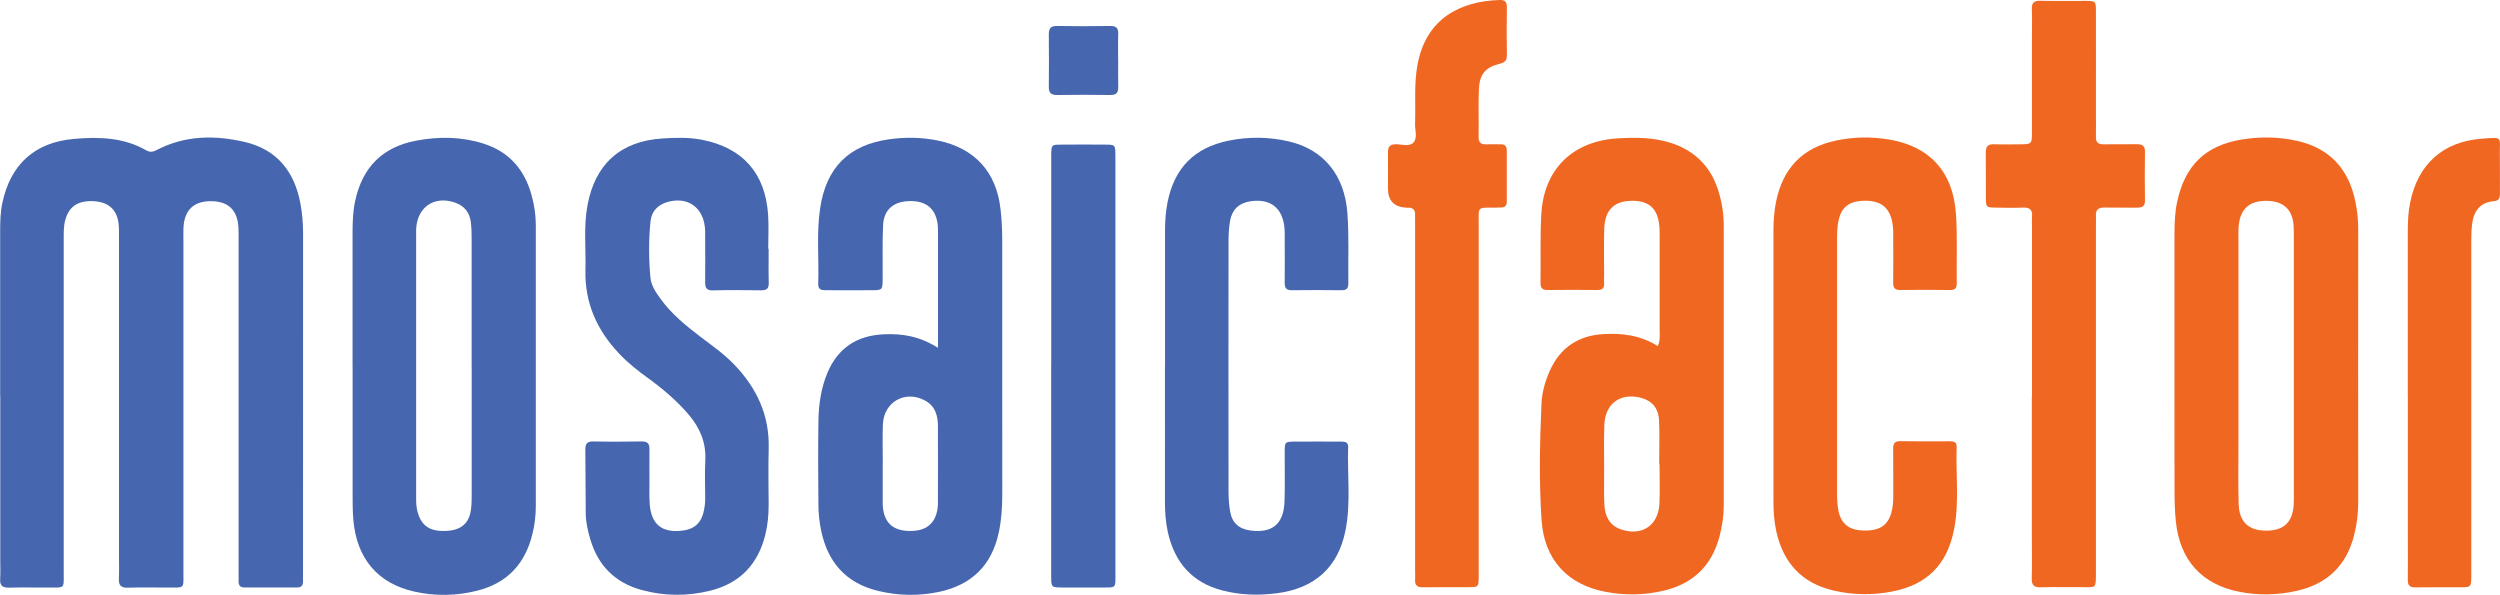 <?xml version="1.0" encoding="UTF-8"?><svg id="Capa_1" xmlns="http://www.w3.org/2000/svg" viewBox="0 0 474.47 112.9"><defs><style>.cls-1{fill:#f06722;}.cls-2{fill:#4666af;}</style></defs><path class="cls-2" d="M.03,75.18c0-10.4,0-20.81,0-31.21,0-1.81.03-3.62.41-5.42,1.55-7.35,6.11-11.53,13.61-12.19,4.73-.41,9.43-.29,13.72,2.18.77.44,1.35.26,2.06-.11,5.34-2.77,11-2.8,16.65-1.48,6.14,1.44,9.46,5.7,10.55,11.77.32,1.78.49,3.59.49,5.42-.02,21.64-.01,43.27-.01,64.91,0,.41-.02.83,0,1.24.03.82-.32,1.21-1.17,1.21-3.3-.01-6.61-.02-9.91,0-.86,0-1.17-.42-1.15-1.22.02-.66,0-1.32,0-1.98,0-20.81,0-41.62,0-62.43,0-.91.03-1.82-.03-2.72-.19-3.3-1.94-4.96-5.22-4.97-3.25-.01-5.03,1.68-5.21,4.98-.04.82-.01,1.65-.01,2.48,0,20.97,0,41.95,0,62.92,0,3.28.31,2.93-2.89,2.95-2.56.01-5.12-.06-7.68.03-1.33.04-1.74-.5-1.68-1.74.07-1.4.02-2.81.02-4.21,0-20.15,0-40.3,0-60.45,0-.91.02-1.82-.08-2.72-.3-2.62-1.92-4.07-4.64-4.23-3.02-.18-4.75.96-5.46,3.52-.34,1.22-.31,2.45-.31,3.69,0,21.06,0,42.11,0,63.17,0,3.3.28,2.92-2.89,2.94-2.48.02-4.96-.05-7.43.02-1.25.04-1.83-.33-1.74-1.66.08-1.23.02-2.48.02-3.71,0-10.32,0-20.64,0-30.97Z"/><path class="cls-1" d="M412.69,69.35c0-8.25,0-16.5,0-24.76,0-2.06.06-4.13.48-6.16,1.46-6.99,5.37-10.86,12.4-11.97,3.42-.54,6.9-.5,10.33.26,6.26,1.39,9.85,5.35,11.12,11.52.35,1.69.54,3.41.54,5.16-.02,17.33-.01,34.66,0,51.99,0,2.07-.26,4.11-.76,6.12-1.43,5.76-5.05,9.28-10.83,10.61-3.68.84-7.38.91-11.05.18-7.08-1.41-11.21-6.04-11.96-13.26-.2-1.88-.25-3.79-.26-5.68-.03-8-.01-16.01-.01-24.01ZM424.83,69.39c0,4.95,0,9.9,0,14.85,0,3.8-.07,7.59.04,11.39.09,3.38,1.85,5.04,5.08,5.08,3.47.05,5.18-1.55,5.37-5.02.04-.66.02-1.32.02-1.98,0-16.17,0-32.35,0-48.52,0-.82.01-1.65-.05-2.47-.24-2.93-1.87-4.47-4.79-4.59-3.67-.15-5.49,1.55-5.66,5.27-.03.66-.01,1.32-.01,1.98,0,8,0,16.01,0,24.01Z"/><path class="cls-2" d="M178.02,66.02c0-3.61,0-6.74,0-9.86,0-3.88,0-7.76,0-11.64,0-.74.02-1.5-.1-2.22-.48-2.88-2.34-4.26-5.49-4.13-2.92.12-4.7,1.68-4.83,4.56-.15,3.38-.06,6.77-.08,10.15-.02,2.17-.02,2.19-2.14,2.2-2.89.02-5.78,0-8.67,0-.84,0-1.45-.13-1.42-1.19.16-4.78-.35-9.57.36-14.34,1.13-7.65,5.35-12,12.98-13.1,3.1-.45,6.25-.42,9.36.22,6.97,1.44,11.11,5.91,11.9,13.03.2,1.8.31,3.62.32,5.43.02,16.26.02,32.52.01,48.78,0,2.4-.16,4.77-.66,7.13-1.32,6.25-5.16,9.98-11.35,11.29-3.84.81-7.69.74-11.53-.18-6.15-1.47-9.6-5.46-10.85-11.51-.31-1.53-.49-3.11-.5-4.67-.06-5.36-.08-10.73,0-16.09.05-3.14.49-6.24,1.73-9.18,1.98-4.67,5.57-6.99,10.56-7.25,3.53-.19,6.9.34,10.41,2.57ZM167.53,87.99c0,2.56,0,5.11,0,7.67,0,.16,0,.33.02.49.26,2.97,1.81,4.48,4.76,4.61,3.3.15,5.17-1.24,5.63-4.23.06-.41.07-.82.07-1.23,0-4.78.02-9.57,0-14.35,0-1.98-.46-3.8-2.34-4.87-3.78-2.15-7.96.15-8.11,4.49-.09,2.47-.02,4.95-.02,7.42Z"/><path class="cls-2" d="M66.91,69.47c0-8.42,0-16.84,0-25.25,0-2.06.06-4.11.51-6.15,1.38-6.33,5.17-10.16,11.54-11.37,4.27-.81,8.53-.78,12.72.53,4.51,1.41,7.46,4.42,8.92,8.88.72,2.2,1.09,4.48,1.09,6.81,0,17.74,0,35.49,0,53.23,0,1.75-.23,3.47-.63,5.15-1.35,5.61-4.71,9.32-10.4,10.78-3.99,1.02-8.01,1.09-12.01.2-6.94-1.54-10.95-6.26-11.59-13.6-.14-1.64-.14-3.3-.14-4.95-.01-8.09,0-16.18,0-24.26ZM89.51,69.54c0-8.08,0-16.17,0-24.25,0-1.07-.02-2.15-.16-3.21-.24-1.78-1.24-3.01-2.96-3.62-3.84-1.35-7.05.7-7.39,4.73-.03.41-.02.82-.02,1.24,0,16.66,0,33.33,0,49.99,0,.91.01,1.8.26,2.7.74,2.73,2.4,3.83,5.61,3.63,2.77-.17,4.25-1.51,4.56-4.24.11-.98.11-1.98.11-2.96,0-8,0-16,0-24.01Z"/><path class="cls-1" d="M314.64,65.69c.48-1.19.34-2.03.34-2.85.01-5.86,0-11.73,0-17.59,0-.66,0-1.32-.03-1.98-.22-3.75-2.02-5.35-5.74-5.14-3,.17-4.62,1.87-4.74,5.22-.1,2.89-.03,5.78-.03,8.67,0,.58-.04,1.16,0,1.73.07.97-.36,1.3-1.3,1.29-3.14-.03-6.28-.05-9.41,0-1.14.02-1.38-.5-1.36-1.49.06-4.29-.09-8.6.15-12.88.48-8.6,5.98-13.94,14.63-14.42,3.39-.19,6.75-.18,10.04.9,4.5,1.48,7.45,4.45,8.89,8.92.71,2.21,1.07,4.49,1.07,6.82,0,17.67,0,35.34,0,53.02,0,1.99-.3,3.94-.8,5.87-1.45,5.55-4.97,8.97-10.54,10.31-3.67.88-7.38.93-11.06.24-7.25-1.35-11.67-6.12-12.18-13.6-.49-7.33-.34-14.69-.02-22.04.09-2.15.67-4.24,1.54-6.22,1.94-4.43,5.37-6.76,10.18-7.06,3.59-.22,7.06.21,10.35,2.27ZM314.96,88.14s-.05,0-.07,0c0-2.8.11-5.61-.03-8.41-.12-2.35-1.42-3.73-3.49-4.25-3.9-.96-6.74,1.13-6.89,5.19-.1,2.88-.03,5.77-.03,8.66,0,2.14-.07,4.29.04,6.43.11,2.09.88,3.89,3.04,4.67,3.99,1.44,7.23-.66,7.41-4.87.11-2.47.02-4.95.02-7.42Z"/><path class="cls-2" d="M145.88,47.24c0,2.15-.04,4.29.02,6.44.03,1.09-.4,1.43-1.45,1.42-3.05-.05-6.11-.07-9.16.01-1.32.04-1.47-.61-1.46-1.67.04-2.81.01-5.61,0-8.42,0-.66.02-1.33-.06-1.98-.46-3.82-3.37-5.76-7.09-4.7-1.84.53-3.02,1.76-3.22,3.67-.36,3.54-.34,7.09-.02,10.63.14,1.61,1.08,2.92,2.01,4.19,2.02,2.76,4.64,4.91,7.33,6.97,2.23,1.7,4.54,3.29,6.51,5.33,4.32,4.47,6.77,9.67,6.6,16.01-.1,3.55-.03,7.1-.01,10.65,0,1.91-.17,3.79-.62,5.64-1.38,5.63-4.79,9.27-10.49,10.68-4.34,1.07-8.68,1.03-12.97-.13-5.02-1.36-8.28-4.59-9.76-9.6-.47-1.59-.84-3.21-.87-4.86-.06-4.04-.02-8.09-.08-12.14-.02-1.15.33-1.63,1.54-1.6,3.05.07,6.11.05,9.16,0,1.07-.02,1.48.4,1.47,1.44-.02,2.06,0,4.13,0,6.19,0,1.32-.04,2.64.03,3.96.2,4.17,2.36,5.91,6.52,5.29,1.92-.28,3.14-1.35,3.65-3.22.26-.96.39-1.93.38-2.94-.02-2.39-.1-4.79.02-7.18.16-3.34-1.03-6.13-3.14-8.61-2.26-2.66-4.9-4.9-7.72-6.94-1.94-1.4-3.82-2.89-5.47-4.63-4.22-4.44-6.57-9.65-6.42-15.85.11-4.12-.37-8.26.39-12.35,1.45-7.82,6.3-12.16,14.22-12.66,2.47-.16,4.95-.24,7.41.23,7.8,1.49,12.12,6.33,12.65,14.27.14,2.14.02,4.29.02,6.44.03,0,.06,0,.08,0Z"/><path class="cls-2" d="M221.11,69.56c0-8.59,0-17.18,0-25.77,0-1.82.12-3.62.48-5.42,1.3-6.48,5.06-10.33,11.56-11.67,3.85-.79,7.73-.74,11.55.16,6.46,1.53,10.48,6.32,11.02,13.57.33,4.44.12,8.91.18,13.37.01.98-.4,1.29-1.33,1.28-3.14-.03-6.28-.05-9.42,0-1.17.02-1.34-.57-1.33-1.53.03-2.73.01-5.45,0-8.18,0-.66.03-1.32-.03-1.98-.32-3.93-2.66-5.77-6.53-5.18-2.09.32-3.43,1.55-3.8,3.67-.21,1.21-.29,2.46-.3,3.7-.02,15.86-.02,31.72,0,47.57,0,1.32.08,2.65.31,3.94.37,2.16,1.68,3.3,3.84,3.59,4.12.55,6.31-1.21,6.47-5.42.12-3.13.02-6.28.04-9.41.01-2.01.03-2.03,2.05-2.04,2.89-.02,5.78,0,8.67,0,.73,0,1.35.1,1.32,1.03-.17,5.27.54,10.58-.5,15.82-1.39,7.04-5.87,11.01-13.02,11.93-3.49.45-6.92.35-10.31-.52-5.8-1.49-9.11-5.34-10.39-11.08-.43-1.95-.55-3.92-.55-5.9.02-8.51,0-17.01,0-25.52Z"/><path class="cls-1" d="M336.58,69.47c0-8.5,0-17.01,0-25.51,0-1.9.11-3.79.49-5.66,1.28-6.31,4.95-10.25,11.32-11.61,3.36-.72,6.75-.77,10.09-.22,7.77,1.28,12.2,6.16,12.74,14.15.29,4.36.09,8.75.15,13.12.01.95-.32,1.32-1.29,1.3-3.14-.04-6.27-.05-9.41,0-1.13.02-1.39-.47-1.37-1.48.04-2.72.02-5.45.01-8.17,0-.74.03-1.49-.04-2.23-.36-3.71-2.19-5.26-5.92-5.04-2.55.15-3.93,1.34-4.44,3.82-.23,1.14-.26,2.29-.26,3.45,0,16.02,0,32.03,0,48.05,0,1.24.04,2.48.31,3.69.54,2.35,2.03,3.47,4.67,3.56,3.01.09,4.64-.93,5.32-3.37.29-1.04.37-2.1.37-3.19-.02-2.97.02-5.94-.02-8.92-.01-1.01.25-1.5,1.37-1.48,3.14.06,6.27.03,9.41.02.75,0,1.3.12,1.27,1.05-.18,5.19.52,10.41-.47,15.56-1.3,6.79-5.11,10.63-11.87,11.92-3.67.7-7.38.65-11.06-.21-6.03-1.42-9.51-5.28-10.83-11.23-.43-1.95-.55-3.92-.54-5.9,0-8.5,0-17.01,0-25.51Z"/><path class="cls-1" d="M385.65,75.35c0-10.82,0-21.64,0-32.46,0-.58-.05-1.16,0-1.73.13-1.26-.35-1.81-1.67-1.76-1.73.07-3.47.04-5.2,0-1.82-.03-1.86-.06-1.88-1.75-.03-2.89.02-5.78-.02-8.67-.02-1.16.4-1.65,1.59-1.6,1.57.06,3.14.02,4.71.01,2.45-.01,2.46-.02,2.46-2.38,0-6.03,0-12.06,0-18.09,0-1.73.05-3.47-.02-5.2-.05-1.2.42-1.59,1.59-1.57,2.89.06,5.78,0,8.67.02,1.86.02,1.9.05,1.9,1.98.02,6.44,0,12.88,0,19.32,0,1.49.04,2.97,0,4.46-.03,1.05.38,1.48,1.44,1.46,2.06-.04,4.13.02,6.19-.02,1.07-.02,1.71.2,1.68,1.48-.06,3.05-.05,6.11,0,9.17.02,1.12-.51,1.41-1.5,1.39-2.06-.03-4.13.03-6.19-.02-1.14-.02-1.69.4-1.62,1.58.04.66,0,1.32,0,1.98,0,21.8,0,43.6,0,65.41,0,3.67.1,3.03-3.03,3.07-2.48.03-4.96-.05-7.43.03-1.28.04-1.75-.39-1.72-1.69.08-2.64.02-5.28.02-7.93,0-8.84,0-17.67,0-26.51Z"/><path class="cls-1" d="M268.57,75.35c0-10.9,0-21.79,0-32.69,0-.58-.03-1.16,0-1.73.05-1.01-.32-1.59-1.42-1.51-.08,0-.17,0-.25,0q-3.48-.19-3.48-3.63c0-2.31.02-4.62,0-6.93-.01-1.05.41-1.46,1.47-1.48,1.14-.01,2.56.51,3.34-.3.86-.89.29-2.37.33-3.58.15-3.79-.24-7.58.49-11.36,1.65-8.58,7.98-11.87,15.48-12.14,1.04-.04,1.48.29,1.46,1.39-.05,2.97-.06,5.94,0,8.91.02,1.08-.23,1.53-1.39,1.81-2.77.68-3.82,2.04-3.93,4.94-.11,2.97,0,5.94-.05,8.91-.02,1.08.42,1.48,1.46,1.43.91-.04,1.82.02,2.72,0,.85-.02,1.17.39,1.17,1.21-.01,3.22-.01,6.44,0,9.66,0,.7-.28,1.09-.99,1.12-.41.02-.83.03-1.24.03-3.52,0-3.1-.24-3.1,3.27-.01,21.79,0,43.59,0,65.38,0,.5.01.99,0,1.49-.04,1.86-.05,1.88-1.95,1.89-2.89.02-5.78-.02-8.67.02-1.06.02-1.52-.39-1.45-1.44.04-.58,0-1.16,0-1.73,0-10.98,0-21.96,0-32.94Z"/><path class="cls-2" d="M199.51,69.43c0-12.87,0-25.75,0-38.62,0-.5-.01-.99,0-1.49.05-1.81.05-1.85,1.75-1.87,2.89-.03,5.78-.03,8.66,0,1.72.02,1.72.06,1.77,1.84.01.41,0,.83,0,1.24,0,26,0,51.99,0,77.99,0,3.28.32,2.96-2.86,2.98-2.39.01-4.79.01-7.18,0-2.12-.01-2.15-.03-2.15-2.21,0-9.74,0-19.48,0-29.21,0-3.55,0-7.1,0-10.65Z"/><path class="cls-1" d="M456.97,75.34c0-10.41,0-20.81,0-31.22,0-1.9.06-3.78.44-5.66,1.47-7.28,6.21-11.59,13.62-12.14,4.12-.31,3.35-.39,3.41,3.01.04,2.48,0,4.96.02,7.43,0,.86-.2,1.35-1.2,1.43-2.54.22-3.76,1.85-4.07,4.23-.14,1.06-.17,2.14-.17,3.21,0,20.73,0,41.46,0,62.19,0,.5,0,.99,0,1.49-.03,2.13-.03,2.14-2.19,2.15-2.81.01-5.62-.03-8.42.02-1.07.02-1.46-.39-1.44-1.44.04-2.64.01-5.29.01-7.93,0-8.92,0-17.84,0-26.76Z"/><path class="cls-2" d="M212.22,11.46c0,1.64-.04,3.29.01,4.93.04,1.11-.27,1.66-1.5,1.64-3.37-.05-6.74-.05-10.11,0-1.18.02-1.59-.45-1.57-1.59.04-3.29.04-6.58,0-9.87,0-1.09.28-1.66,1.53-1.64,3.37.06,6.74.06,10.11,0,1.19-.02,1.59.43,1.54,1.59-.07,1.64-.02,3.29-.02,4.93Z"/></svg>